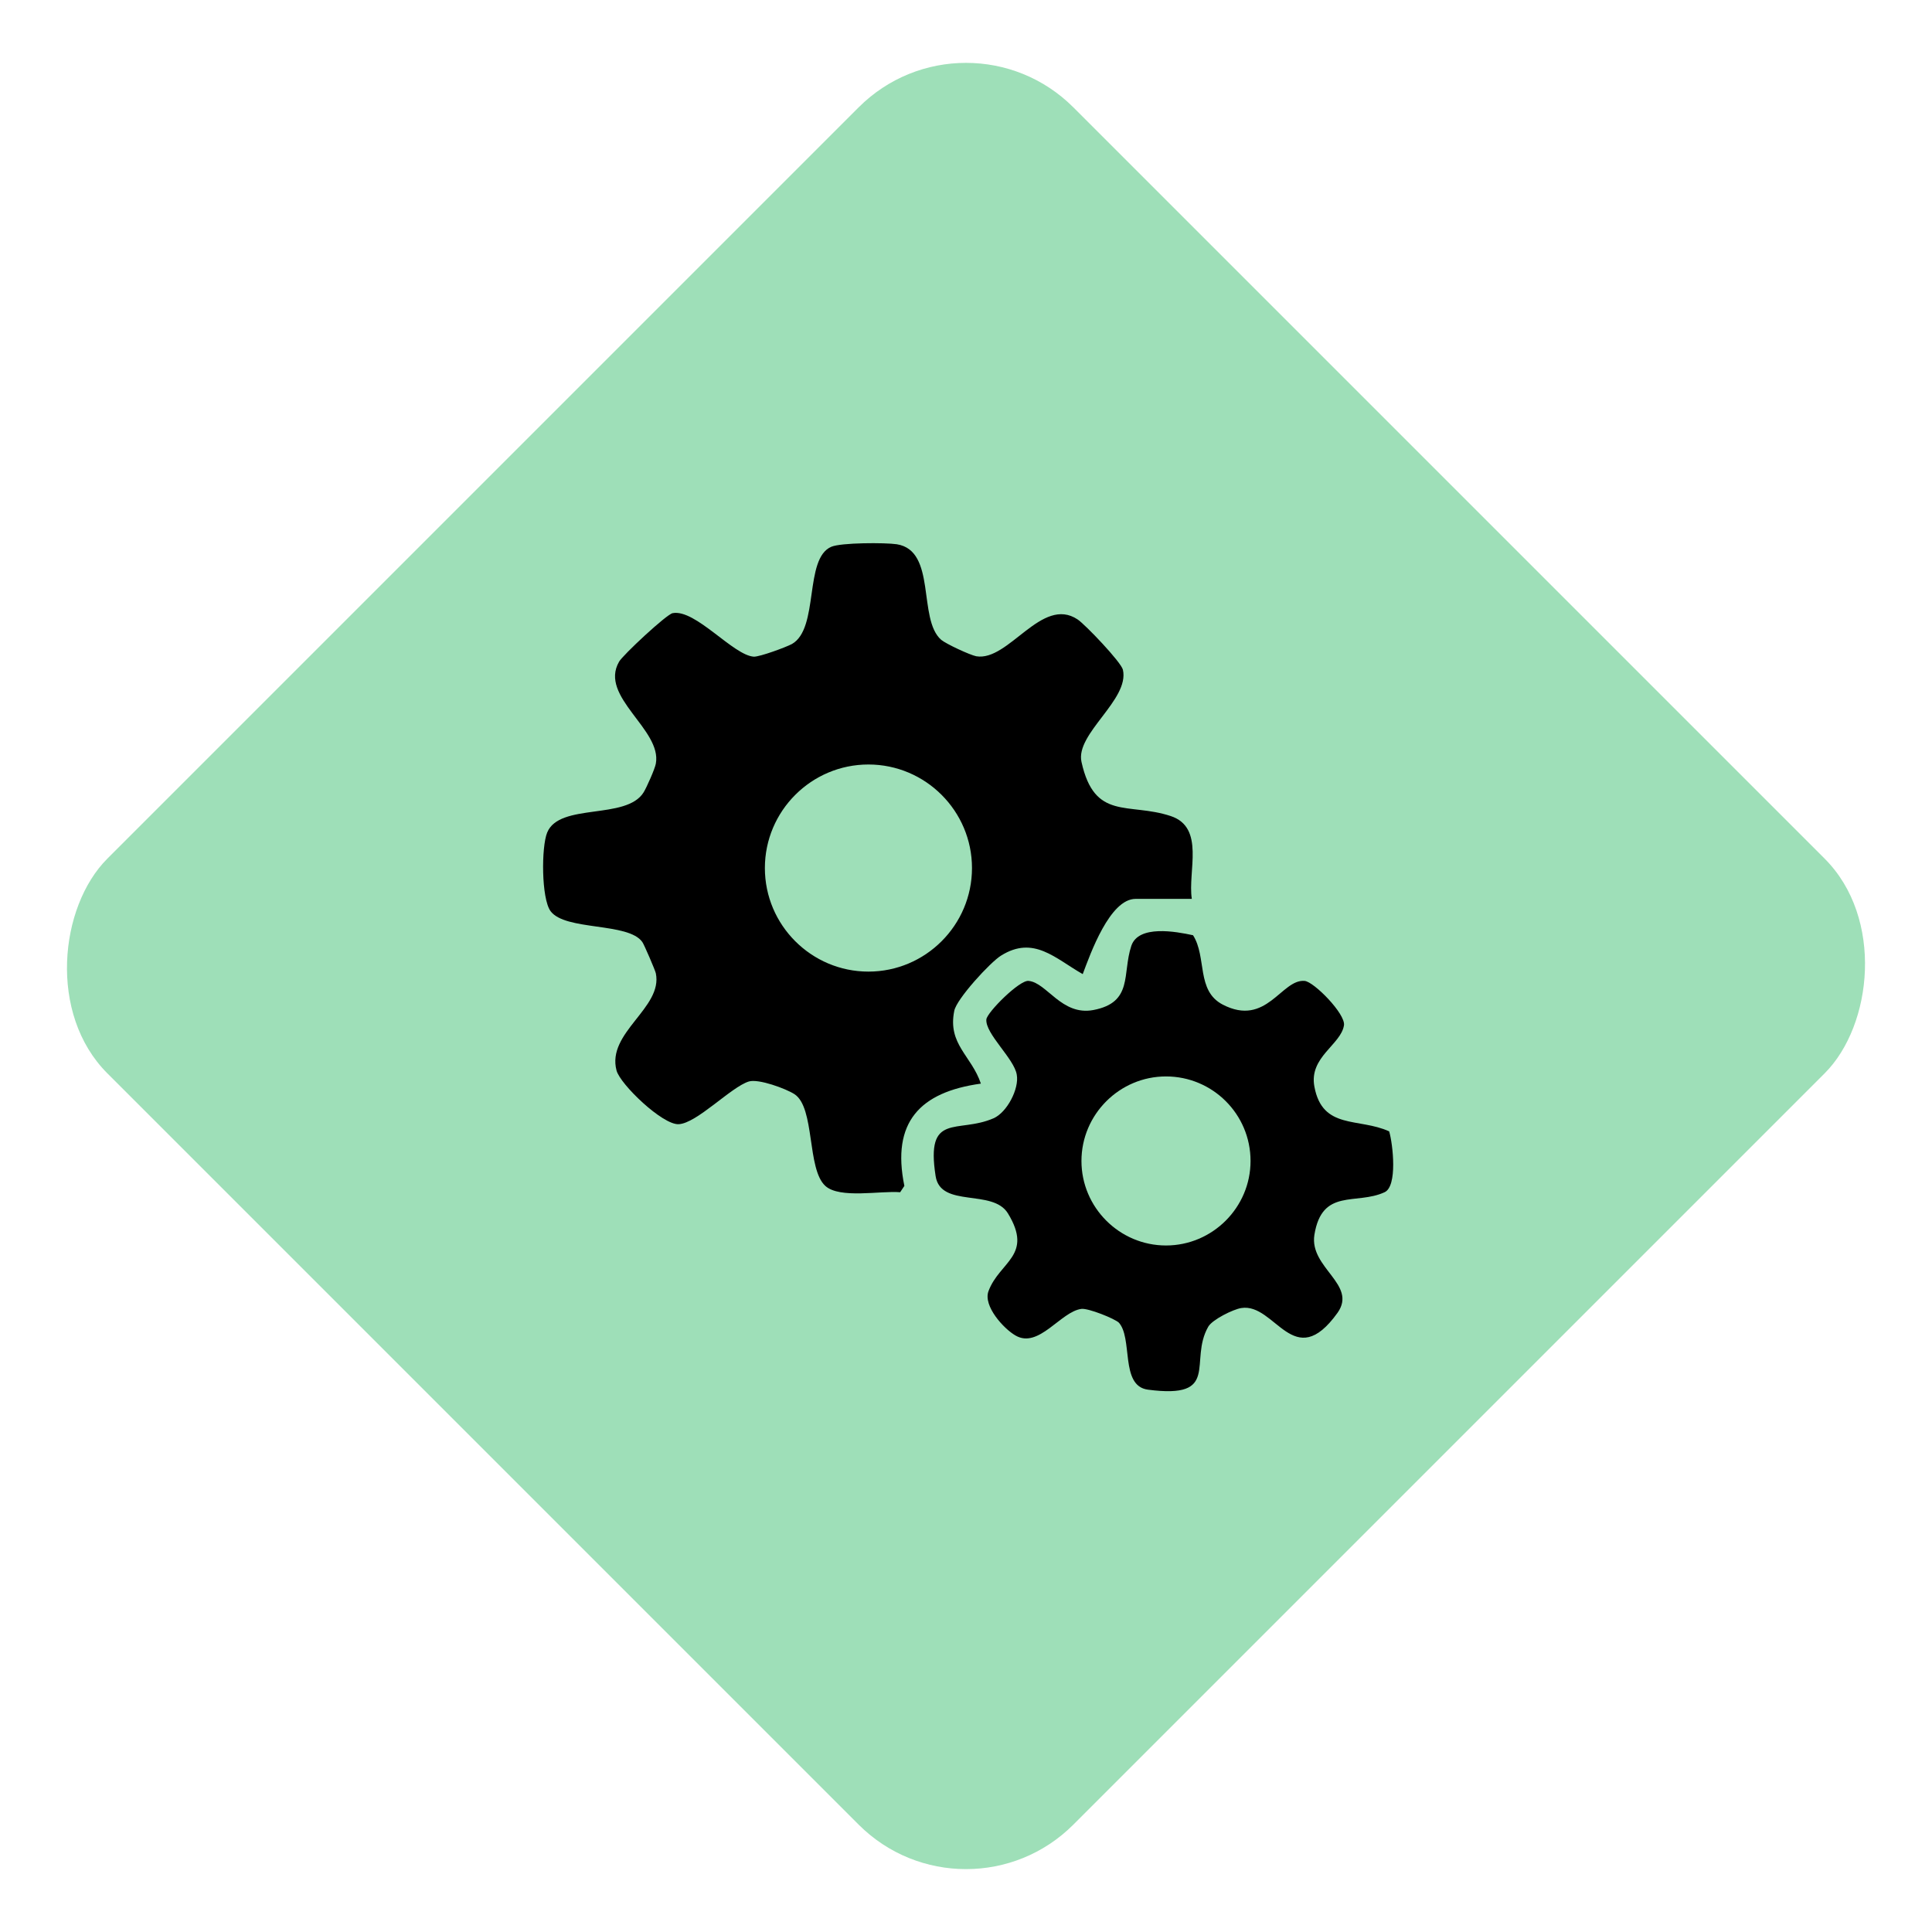 <svg xmlns="http://www.w3.org/2000/svg" width="50" height="50" viewBox="0 0 50 50" fill="none"><rect x="25" width="35.355" height="35.355" rx="3.928" transform="rotate(45 25 0)" fill="#9EDFB8"></rect><path d="M30.844 23.263H29.389C28.721 23.263 28.218 24.685 28.021 25.21C27.31 24.806 26.753 24.204 25.91 24.729C25.637 24.893 24.751 25.856 24.696 26.162C24.521 27.026 25.144 27.322 25.385 28.044C23.81 28.262 23.066 29.039 23.405 30.691L23.296 30.855C22.793 30.811 21.731 31.03 21.359 30.691C20.878 30.253 21.097 28.667 20.561 28.317C20.342 28.175 19.631 27.912 19.379 27.989C18.92 28.131 18.034 29.072 17.564 29.094C17.148 29.116 16.054 28.066 15.956 27.705C15.693 26.72 17.159 26.086 16.973 25.189C16.962 25.123 16.666 24.434 16.623 24.379C16.262 23.865 14.632 24.095 14.249 23.581C14.008 23.252 14.008 21.918 14.161 21.546C14.479 20.769 16.207 21.229 16.656 20.507C16.732 20.386 16.951 19.894 16.973 19.763C17.137 18.877 15.496 18.034 16.021 17.126C16.109 16.962 17.257 15.89 17.41 15.868C18.001 15.759 18.975 16.962 19.511 16.995C19.675 16.995 20.331 16.754 20.495 16.667C21.206 16.262 20.802 14.457 21.513 14.151C21.764 14.041 22.913 14.041 23.208 14.085C24.247 14.249 23.744 16.021 24.357 16.558C24.488 16.667 25.101 16.951 25.265 16.984C26.107 17.126 26.96 15.409 27.89 16.032C28.087 16.164 29.017 17.137 29.061 17.334C29.236 18.111 27.825 18.986 27.989 19.719C28.328 21.25 29.203 20.758 30.297 21.119C31.194 21.415 30.734 22.552 30.844 23.263ZM25.155 22.465C25.155 20.988 23.952 19.785 22.475 19.785C20.998 19.785 19.795 20.988 19.795 22.465C19.795 23.942 20.998 25.145 22.475 25.145C23.952 25.145 25.155 23.942 25.155 22.465Z" fill="black"></path><path d="M28.962 34.235C28.852 34.126 28.163 33.852 27.988 33.874C27.452 33.94 26.883 34.913 26.282 34.563C25.975 34.388 25.439 33.798 25.582 33.415C25.866 32.649 26.752 32.496 26.085 31.402C25.691 30.757 24.345 31.271 24.214 30.439C23.952 28.766 24.783 29.346 25.713 28.941C26.063 28.788 26.38 28.175 26.314 27.814C26.249 27.398 25.494 26.753 25.527 26.381C25.549 26.195 26.391 25.353 26.621 25.386C27.091 25.429 27.474 26.293 28.294 26.14C29.334 25.943 29.038 25.2 29.279 24.477C29.465 23.931 30.428 24.106 30.876 24.204C31.237 24.773 30.953 25.637 31.642 25.998C32.78 26.589 33.163 25.331 33.764 25.386C34.005 25.407 34.825 26.239 34.782 26.534C34.705 27.037 33.873 27.355 34.016 28.12C34.224 29.247 35.164 28.919 35.952 29.28C36.05 29.619 36.171 30.702 35.832 30.855C35.099 31.194 34.213 30.735 34.016 31.96C33.884 32.813 35.132 33.24 34.617 33.973C33.48 35.559 33.009 33.71 32.123 33.852C31.915 33.885 31.379 34.148 31.27 34.334C30.756 35.231 31.609 36.215 29.706 35.964C28.973 35.865 29.334 34.607 28.94 34.213L28.962 34.235ZM32.364 30.046C32.364 28.831 31.379 27.858 30.176 27.858C28.973 27.858 27.988 28.842 27.988 30.046C27.988 31.249 28.973 32.233 30.176 32.233C31.379 32.233 32.364 31.249 32.364 30.046Z" fill="black"></path></svg>